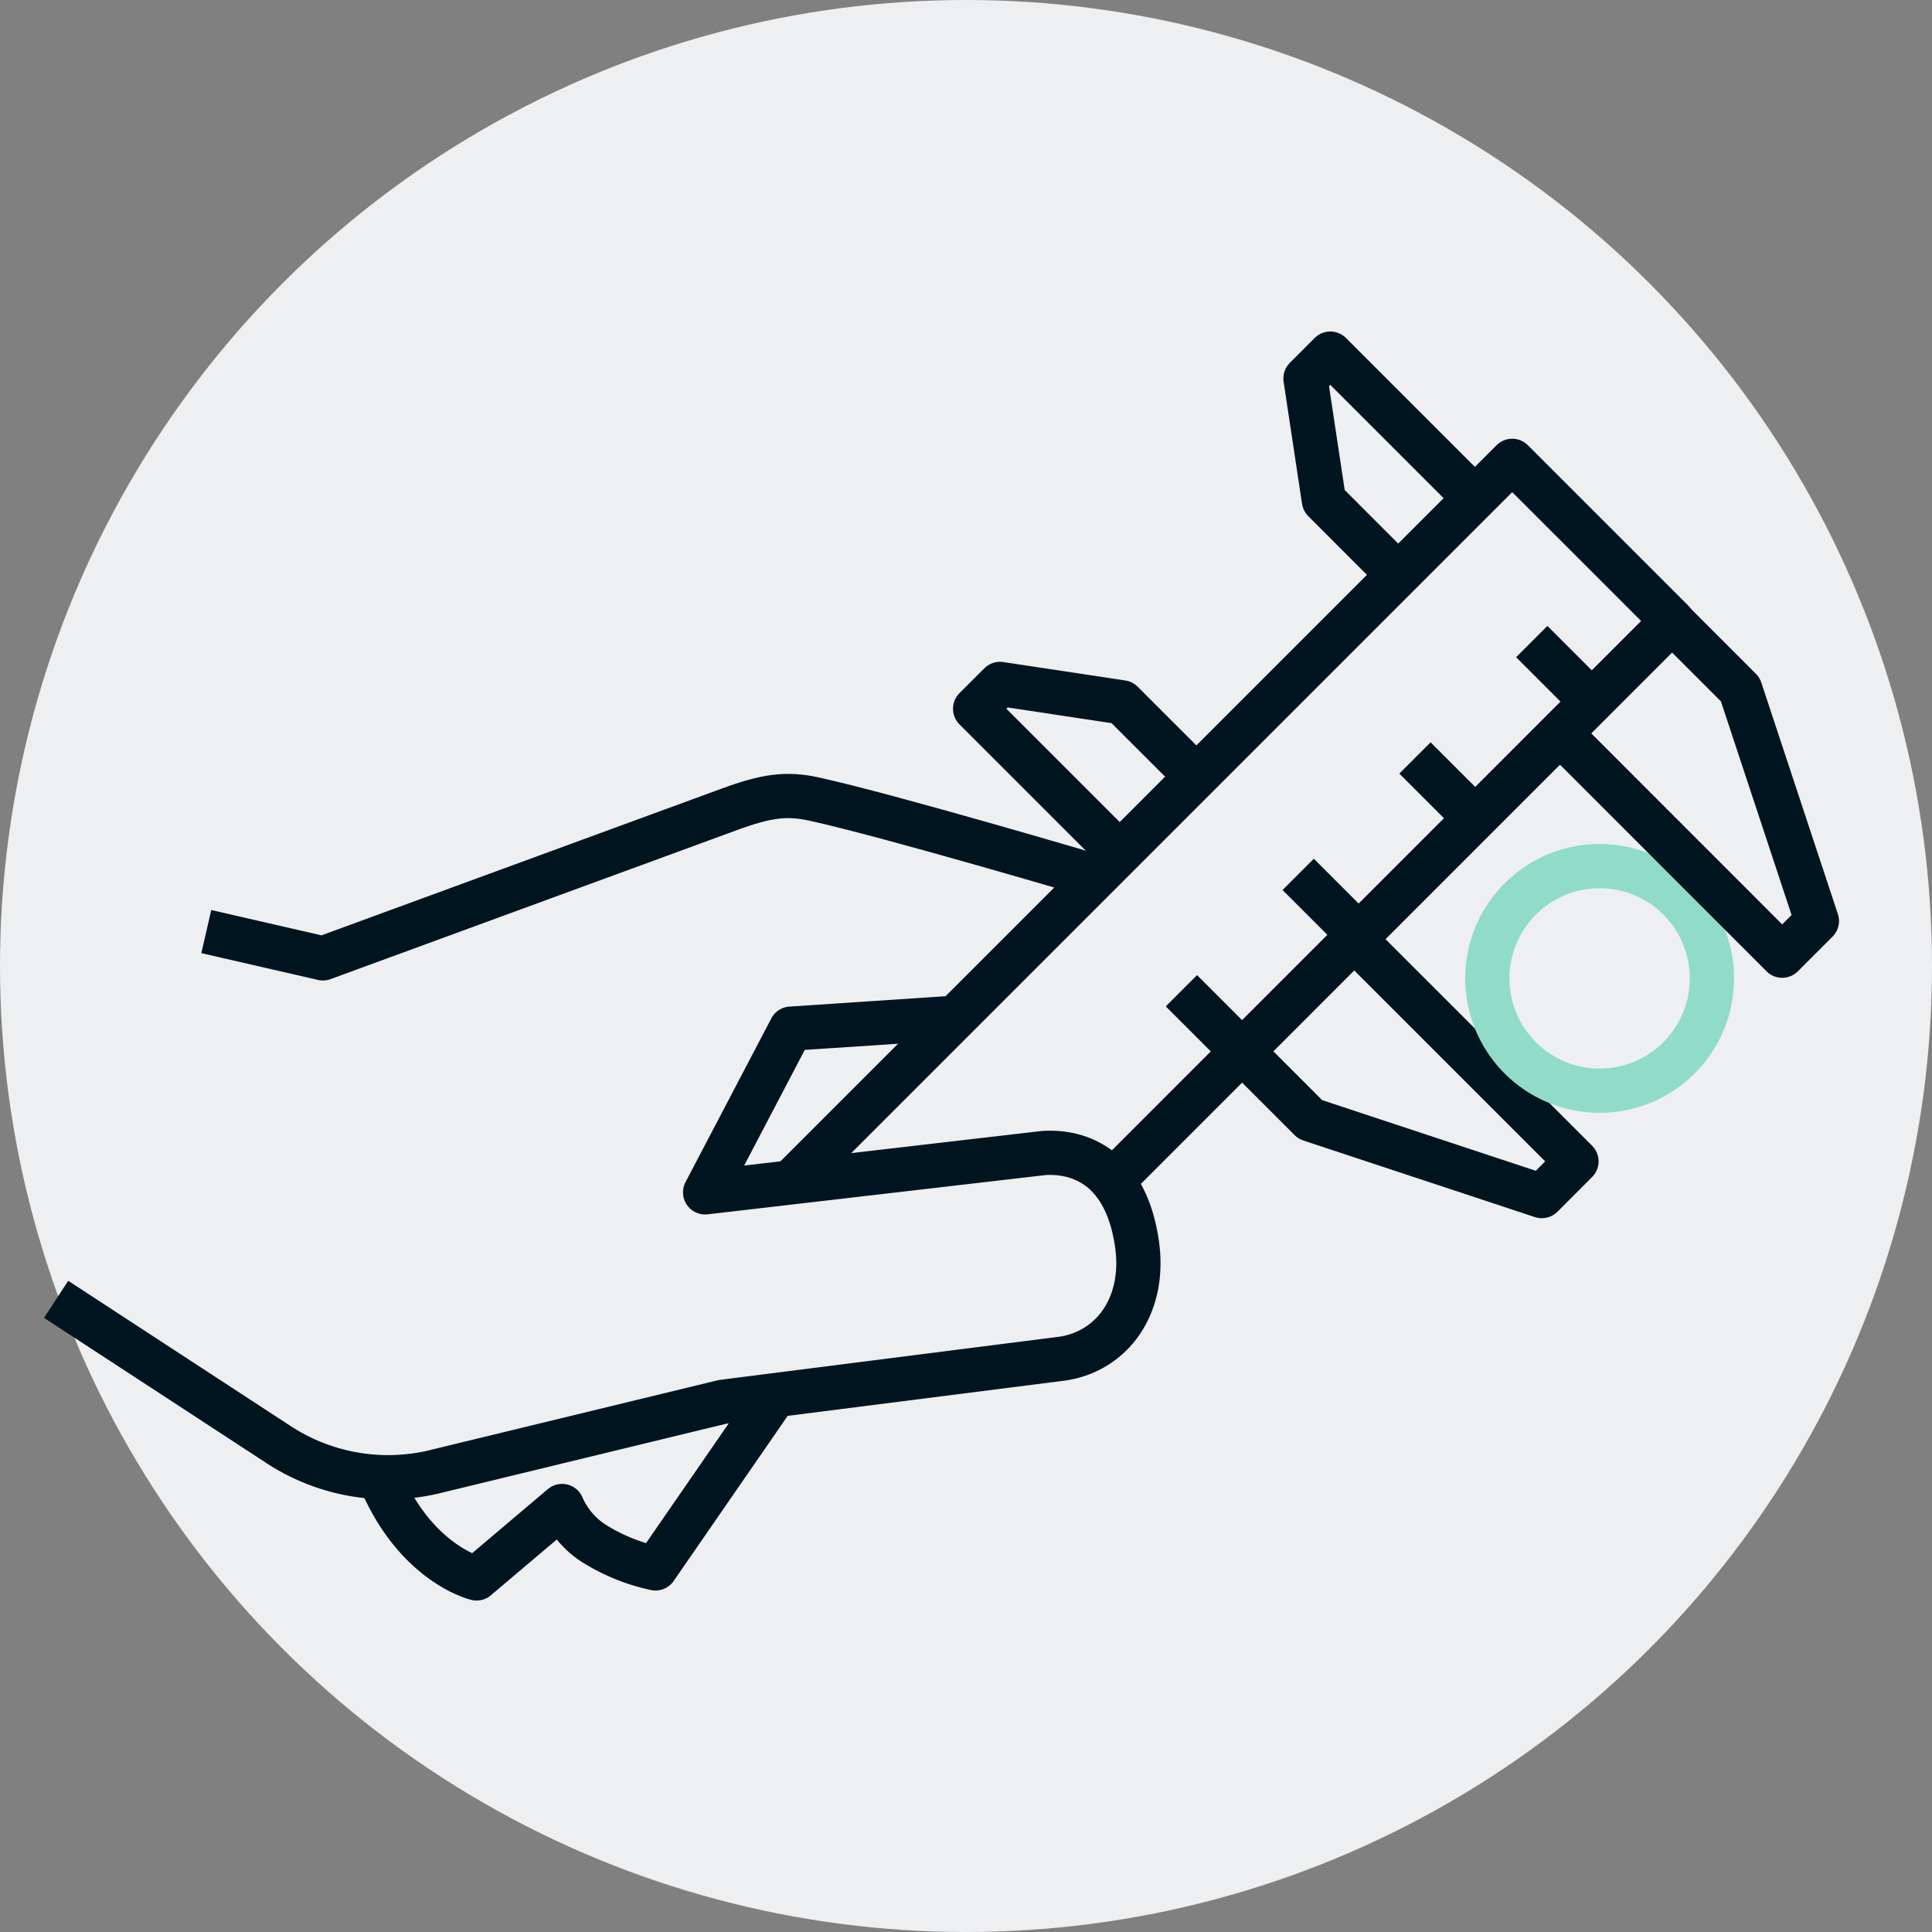 <svg xmlns="http://www.w3.org/2000/svg" width="131" height="131" viewBox="0 0 131 131">
  <rect x="0" y="0" width="131" height="131" fill="#808080" stroke="none"/>
  <g id="k08" transform="translate(-447 -534)">
    <circle id="Ellipse_30" data-name="Ellipse 30" cx="65.5" cy="65.5" r="65.5" transform="translate(447 534)" fill="#eeeff1"/>
    <g id="Group_225" data-name="Group 225" transform="translate(450.807 557.975)">
      <path id="Path_153" data-name="Path 153" d="M204.724,429.829l4.617,4.616,15.7,5.193,2.351-2.353-15.061-15.059" transform="translate(-124.305 -382.512)" fill="none" stroke="#011520" stroke-linejoin="round" stroke-width="3"/>
      <path id="Path_154" data-name="Path 154" d="M181.173,446.053l48.847-48.847,10.86,10.859-37.993,38" transform="translate(-131.29 -389.933)" fill="none" stroke="#011520" stroke-linejoin="round" stroke-width="3"/>
      <path id="Path_155" data-name="Path 155" d="M205.761,415.16l-5.04-5.039-8.277-1.25-1.685,1.684,9.8,9.8" transform="translate(-128.447 -386.472)" fill="none" stroke="#011520" stroke-linejoin="round" stroke-width="3"/>
      <path id="Path_156" data-name="Path 156" d="M214.324,406.6l-5.038-5.04-1.25-8.277,1.684-1.685,9.8,9.8" transform="translate(-123.324 -391.596)" fill="none" stroke="#011520" stroke-linejoin="round" stroke-width="3"/>
      <path id="Path_157" data-name="Path 157" d="M150.553,423.925l7.907,1.817,27.588-10.116c2.46-.9,3.826-1.1,5.706-.688,5.053,1.1,19.144,5.273,19.144,5.273" transform="translate(-140.372 -384.734)" fill="none" stroke="#011520" stroke-linejoin="round" stroke-width="3"/>
      <path id="Path_158" data-name="Path 158" d="M203.669,426.328l-11.146.74-5.817,11.1,22.968-2.668c2.763-.166,5.636,1.286,6.322,6.228.559,4.026-1.6,7.164-5.018,7.708l-23.084,2.936-19.282,4.678a13.572,13.572,0,0,1-10.93-1.845L142.7,445.42" transform="translate(-142.701 -381.295)" fill="none" stroke="#011520" stroke-linejoin="round" stroke-width="3"/>
      <path id="Path_159" data-name="Path 159" d="M219.776,420.629a7.614,7.614,0,1,0,10.768,0A7.612,7.612,0,0,0,219.776,420.629Z" transform="translate(-120.503 -383.647)" fill="none" stroke="#90dcc8" stroke-linejoin="round" stroke-width="3"/>
      <path id="Path_160" data-name="Path 160" d="M228.953,405.6l4.616,4.617,5.193,15.7-2.352,2.35L221.348,413.2" transform="translate(-119.375 -387.442)" fill="none" stroke="#011520" stroke-linejoin="round" stroke-width="3"/>
      <line id="Line_32" data-name="Line 32" x1="4.119" y1="4.119" transform="translate(76.299 43.204)" fill="none" stroke="#011520" stroke-linejoin="round" stroke-width="3"/>
      <line id="Line_33" data-name="Line 33" x1="4.119" y1="4.119" transform="translate(84.217 35.312)" fill="none" stroke="#011520" stroke-linejoin="round" stroke-width="3"/>
      <line id="Line_34" data-name="Line 34" x1="4.12" y1="4.119" transform="translate(92.135 27.419)" fill="none" stroke="#011520" stroke-linejoin="round" stroke-width="3"/>
      <line id="Line_35" data-name="Line 35" x1="4.119" y1="4.119" transform="translate(100.053 19.526)" fill="none" stroke="#011520" stroke-linejoin="round" stroke-width="3"/>
      <path id="Path_161" data-name="Path 161" d="M186.439,446.061l-8.114,11.751a12.958,12.958,0,0,1-4.039-1.609,5.7,5.7,0,0,1-2.292-2.62l-5.8,4.909s-4.175-.98-6.592-6.869" transform="translate(-137.687 -375.442)" fill="none" stroke="#011520" stroke-linejoin="round" stroke-width="3"/>
    </g>
  </g>
</svg>
